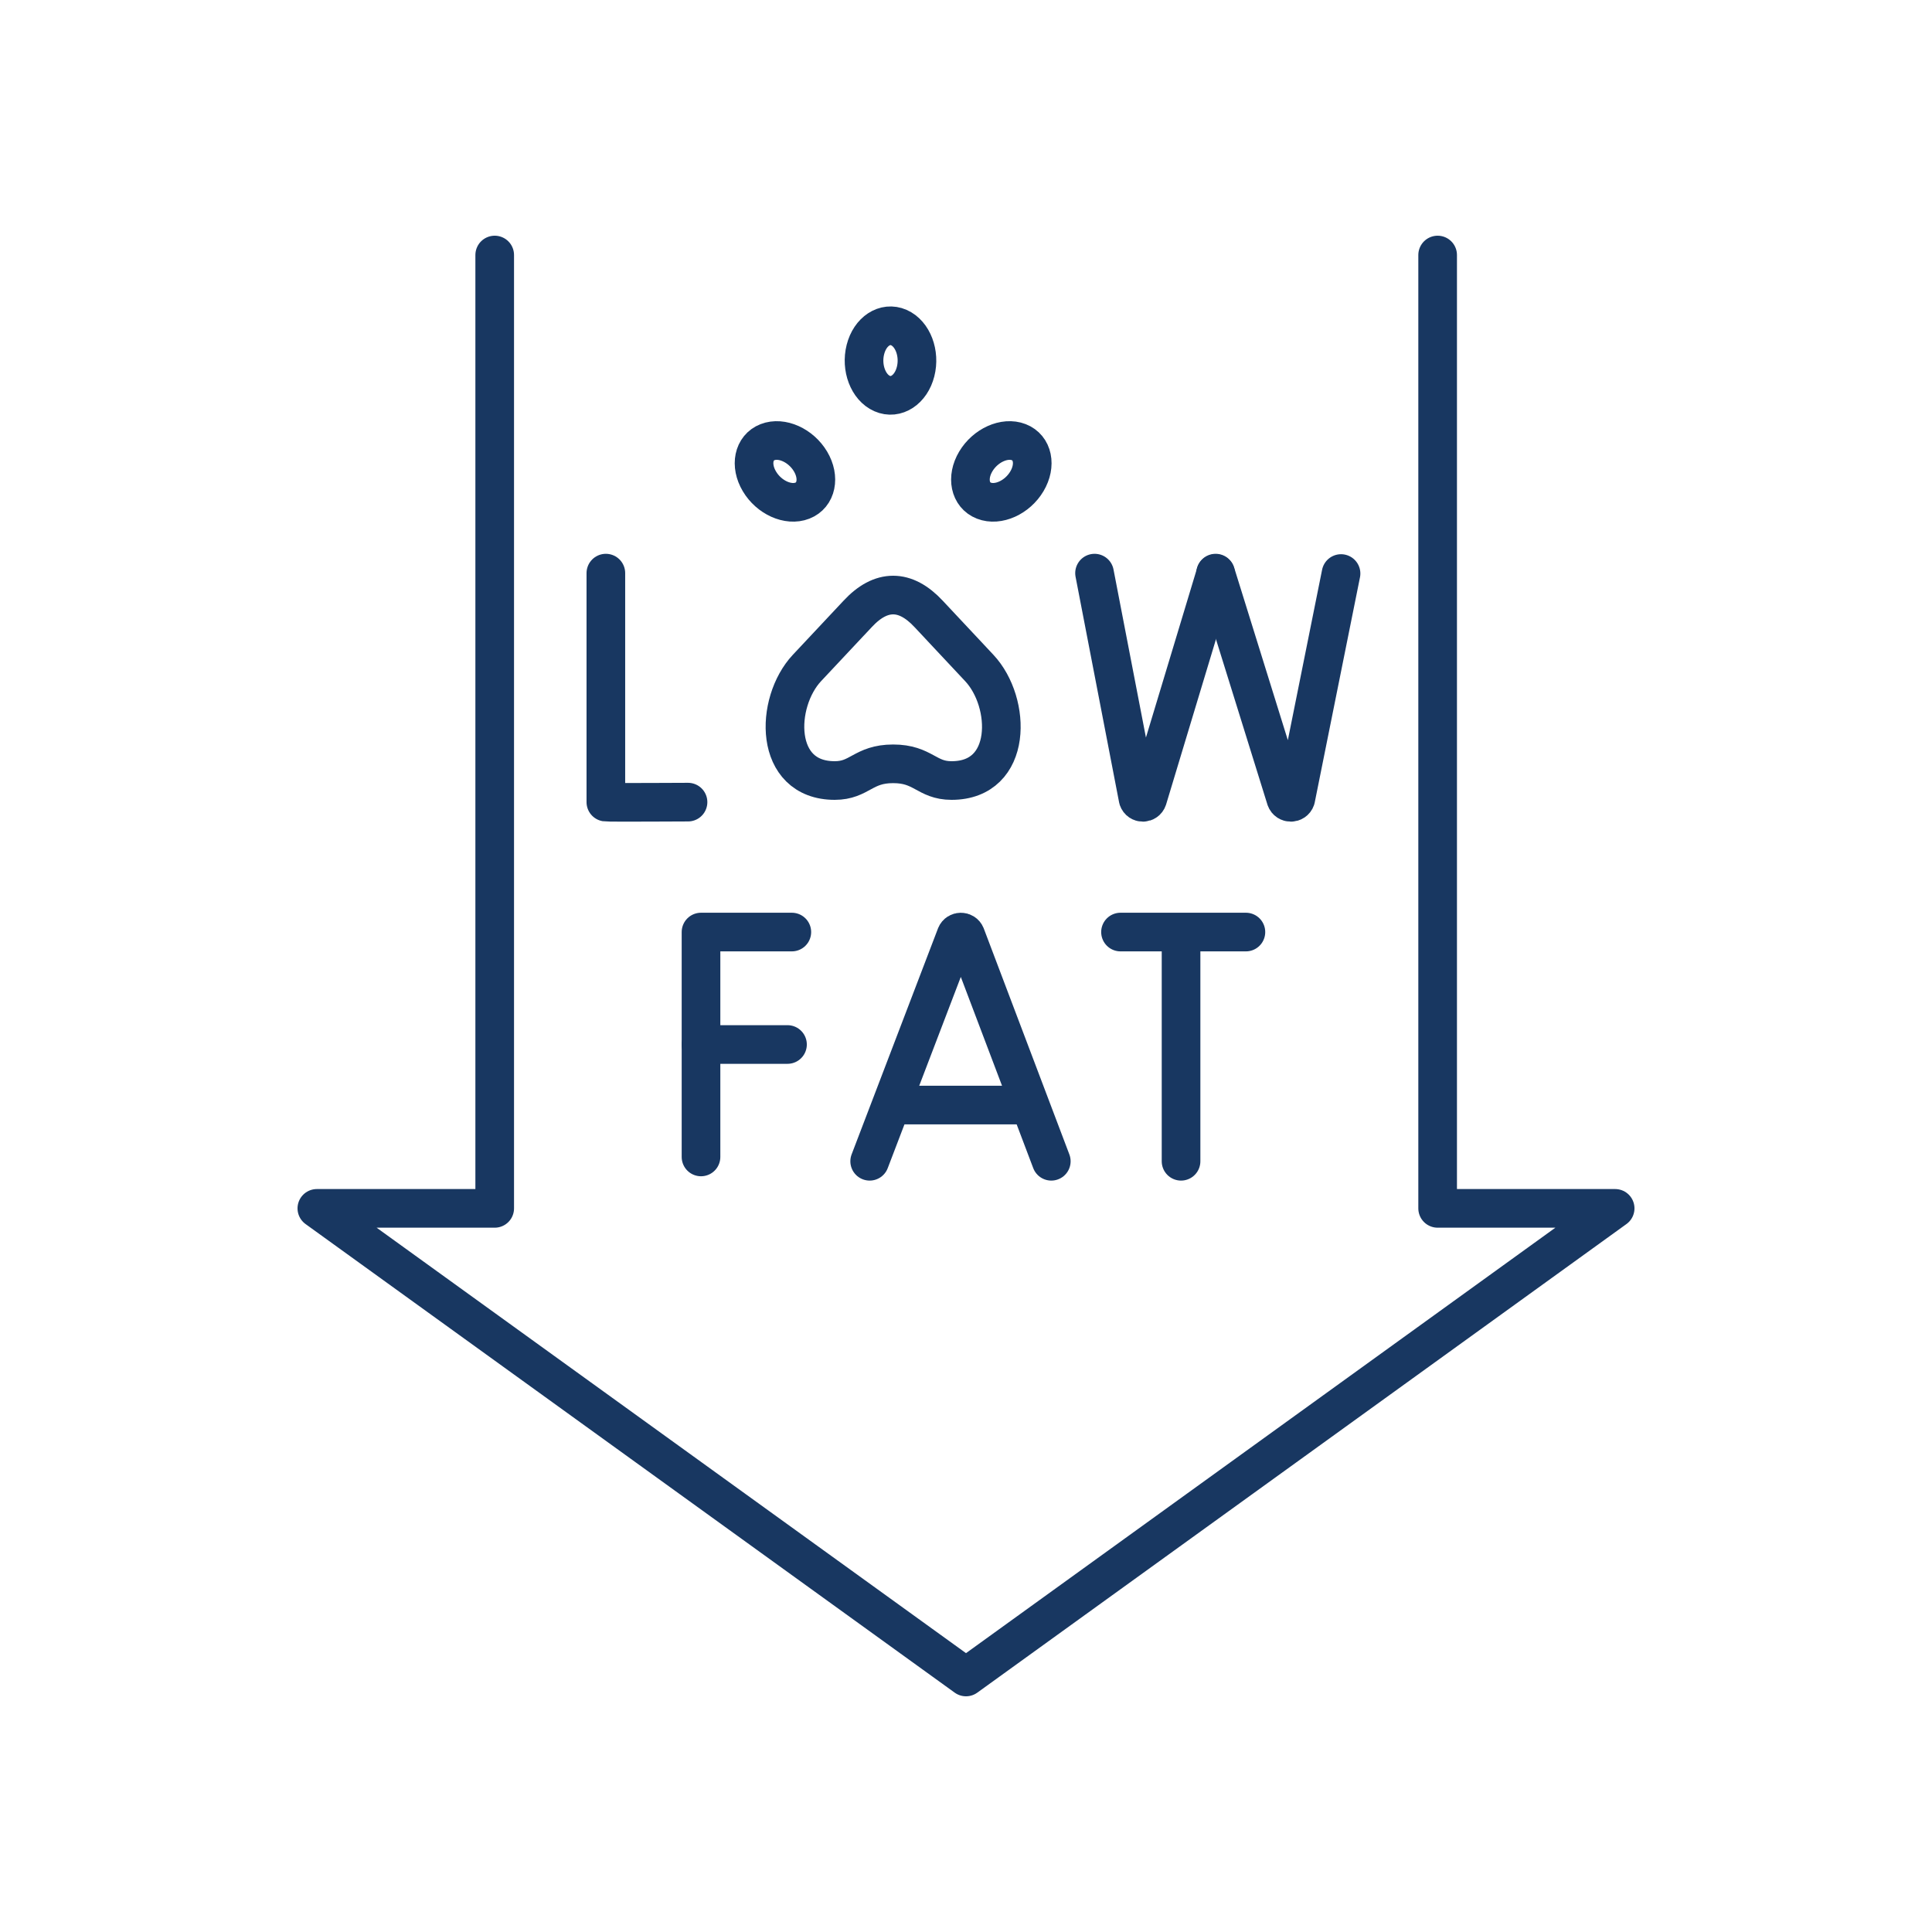 <svg xmlns="http://www.w3.org/2000/svg" fill="none" viewBox="0 0 100 100" height="100" width="100">
<path stroke-linejoin="round" stroke-linecap="round" stroke-miterlimit="10" stroke-width="2" stroke="#183761" d="M31.359 29.665V41.518C31.494 41.541 35.612 41.518 35.612 41.518"></path>
<path stroke-linejoin="round" stroke-linecap="round" stroke-miterlimit="10" stroke-width="2" stroke="#183761" d="M56.653 29.665L58.908 41.35C58.99 41.589 59.321 41.587 59.401 41.347L62.921 29.686"></path>
<path stroke-linejoin="round" stroke-linecap="round" stroke-miterlimit="10" stroke-width="2" stroke="#183761" d="M62.921 29.665L66.557 41.35C66.643 41.589 66.986 41.587 67.068 41.347L69.412 29.686"></path>
<path stroke-linejoin="round" stroke-linecap="round" stroke-miterlimit="10" stroke-width="2" stroke="#183761" d="M39.728 22.886C40.459 22.601 41.454 23.049 41.952 23.885C42.449 24.72 42.259 25.63 41.53 25.914C40.799 26.2 39.804 25.752 39.307 24.915C38.809 24.078 38.999 23.17 39.728 22.886Z"></path>
<path stroke-linejoin="round" stroke-linecap="round" stroke-miterlimit="10" stroke-width="2" stroke="#183761" d="M52.73 22.886C51.999 22.601 51.004 23.049 50.506 23.885C50.009 24.72 50.199 25.63 50.928 25.914C51.659 26.2 52.654 25.752 53.151 24.915C53.649 24.078 53.459 23.17 52.73 22.886Z"></path>
<path stroke-linejoin="round" stroke-linecap="round" stroke-miterlimit="10" stroke-width="2" stroke="#183761" d="M46.525 16.955C47.244 17.27 47.631 18.291 47.391 19.234C47.153 20.176 46.374 20.685 45.659 20.37C44.94 20.055 44.553 19.035 44.793 18.092C45.032 17.148 45.809 16.641 46.525 16.955Z"></path>
<path stroke-linejoin="round" stroke-linecap="round" stroke-miterlimit="10" stroke-width="2" stroke="#183761" d="M45.014 60.107L49.485 48.41C49.576 48.188 49.892 48.188 49.984 48.41L54.415 60.107"></path>
<path stroke-linejoin="round" stroke-linecap="round" stroke-miterlimit="10" stroke-width="2" stroke="#183761" d="M46.58 57.197H53.071"></path>
<path stroke-linejoin="round" stroke-linecap="round" stroke-miterlimit="10" stroke-width="2" stroke="#183761" d="M40.985 48.243H36.284V59.883"></path>
<path stroke-linejoin="round" stroke-linecap="round" stroke-miterlimit="10" stroke-width="2" stroke="#183761" d="M36.284 54.063H40.761"></path>
<path stroke-linejoin="round" stroke-linecap="round" stroke-miterlimit="10" stroke-width="2" stroke="#183761" d="M57.997 48.243H64.488"></path>
<path stroke-linejoin="round" stroke-linecap="round" stroke-miterlimit="10" stroke-width="2" stroke="#183761" d="M61.131 48.691V60.107"></path>
<path stroke-linejoin="round" stroke-linecap="round" stroke-width="2" stroke="#183761" d="M74.412 13.2V62.545H83.6L64.248 76.515L50 86.8L16.4 62.545H25.606V13.2"></path>
<path stroke-linejoin="round" stroke-linecap="round" stroke-miterlimit="10" stroke-width="2" stroke="#183761" d="M46.229 39.535C44.666 39.535 44.504 40.4 43.205 40.4C40.019 40.4 40.098 36.358 41.768 34.574L44.389 31.779C44.997 31.123 45.613 30.8 46.229 30.8C46.845 30.8 47.457 31.123 48.069 31.779L50.687 34.574C52.361 36.358 52.44 40.4 49.254 40.4C47.955 40.4 47.793 39.535 46.229 39.535Z"></path>
</svg>

